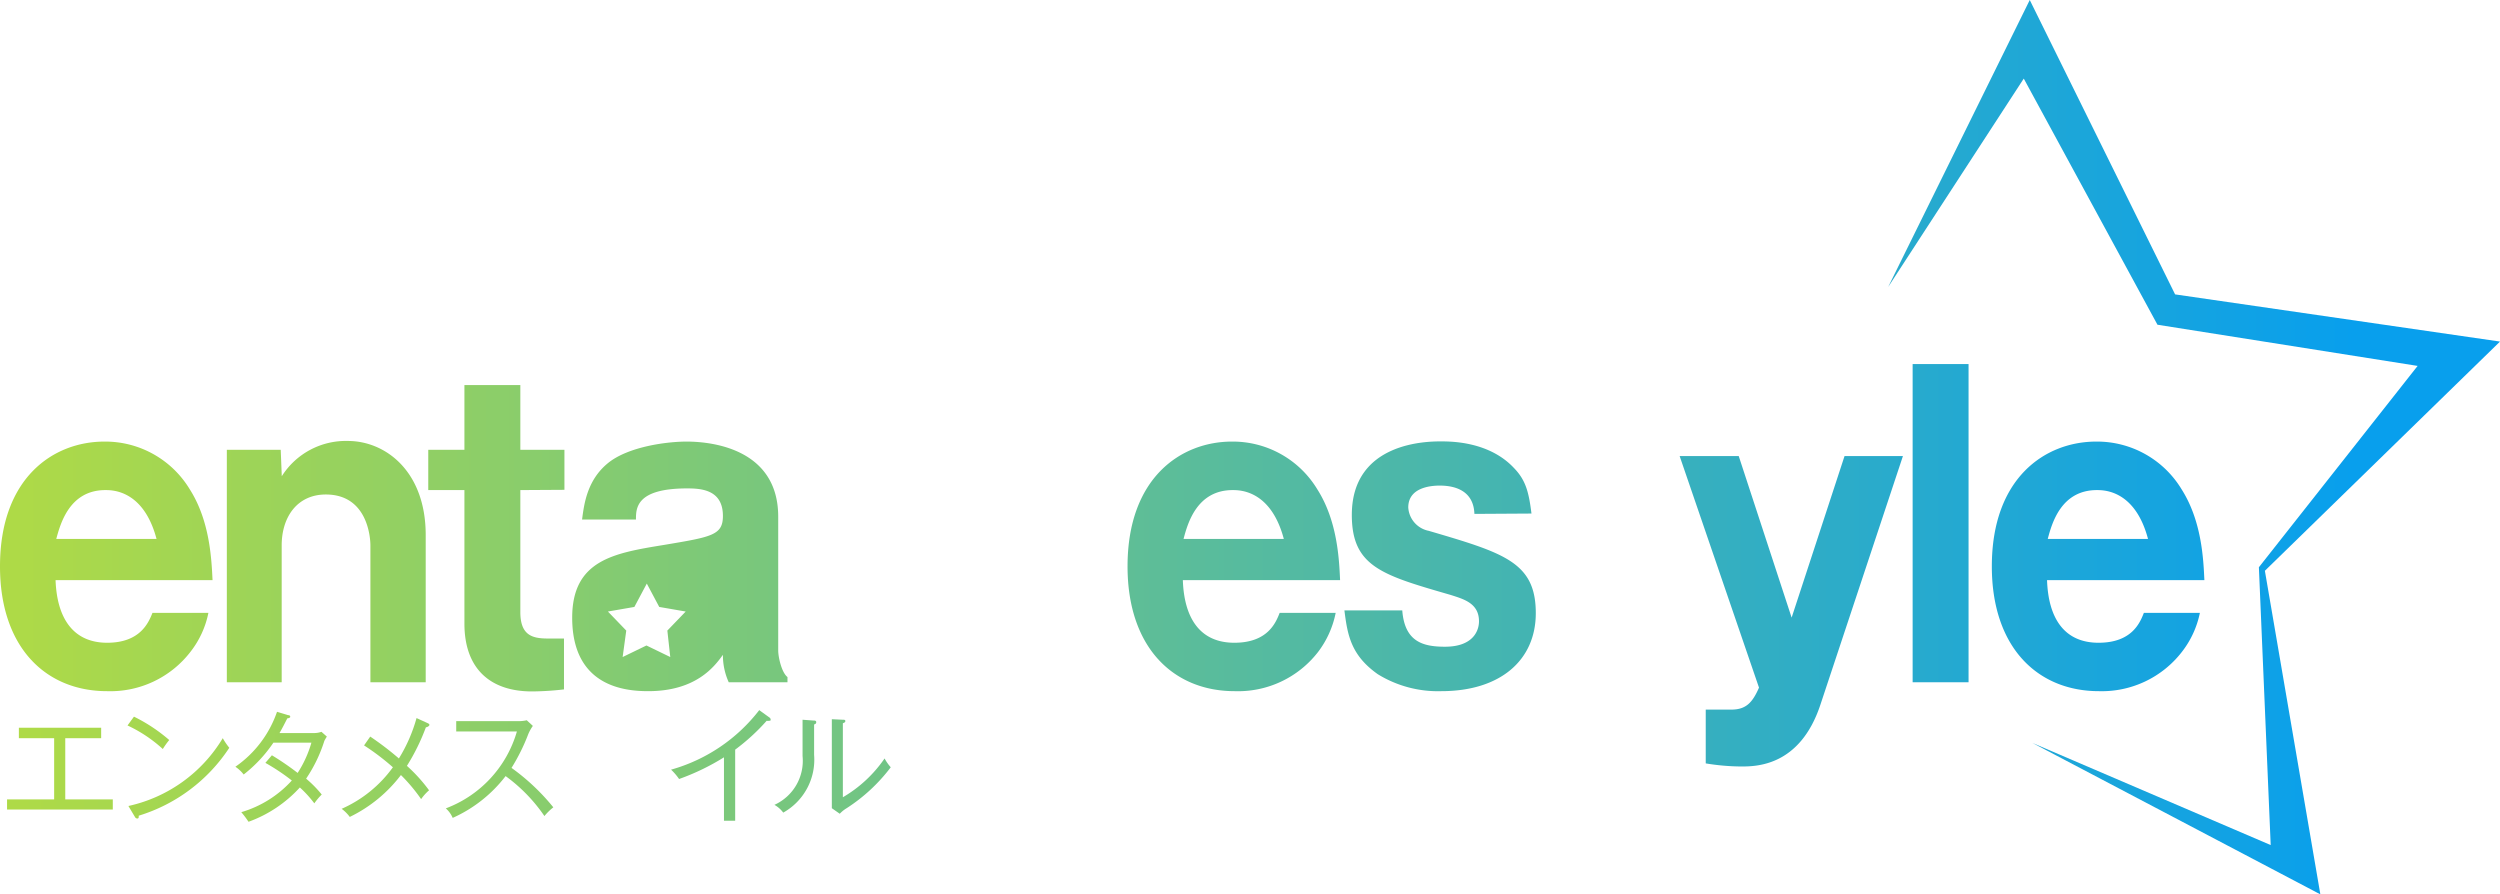 <svg id="レイヤー_1" data-name="レイヤー 1" xmlns="http://www.w3.org/2000/svg" xmlns:xlink="http://www.w3.org/1999/xlink" viewBox="0 0 283.47 101.41"><defs><style>.cls-1{fill:url(#名称未設定グラデーション_3);}.cls-2{fill:url(#名称未設定グラデーション_3-2);}.cls-3{fill:url(#名称未設定グラデーション_3-3);}.cls-4{fill:url(#名称未設定グラデーション_3-8);}.cls-5{fill:url(#名称未設定グラデーション_3-9);}.cls-6{fill:url(#名称未設定グラデーション_3-10);}.cls-7{fill:url(#名称未設定グラデーション_3-11);}.cls-8{fill:url(#名称未設定グラデーション_3-12);}.cls-9{fill:url(#名称未設定グラデーション_3-14);}.cls-10{fill:url(#名称未設定グラデーション_3-15);}.cls-11{fill:url(#名称未設定グラデーション_3-16);}.cls-12{fill:url(#名称未設定グラデーション_3-17);}.cls-13{fill:url(#名称未設定グラデーション_3-19);}</style><linearGradient id="名称未設定グラデーション_3" x1="1.47" y1="64.22" x2="267.02" y2="64.22" gradientUnits="userSpaceOnUse"><stop offset="0" stop-color="#aeda47"/><stop offset="1" stop-color="#089fed"/></linearGradient><linearGradient id="名称未設定グラデーション_3-2" x1="1.47" y1="63.72" x2="267.02" y2="63.72" xlink:href="#名称未設定グラデーション_3"/><linearGradient id="名称未設定グラデーション_3-3" x1="1.47" y1="61.02" x2="267.02" y2="61.02" xlink:href="#名称未設定グラデーション_3"/><linearGradient id="名称未設定グラデーション_3-8" x1="2.49" y1="87.16" x2="262.55" y2="87.16" xlink:href="#名称未設定グラデーション_3"/><linearGradient id="名称未設定グラデーション_3-9" x1="2.49" y1="87.02" x2="262.55" y2="87.02" xlink:href="#名称未設定グラデーション_3"/><linearGradient id="名称未設定グラデーション_3-10" x1="2.49" y1="86.91" x2="262.55" y2="86.91" xlink:href="#名称未設定グラデーション_3"/><linearGradient id="名称未設定グラデーション_3-11" x1="2.49" y1="87.01" x2="262.55" y2="87.01" xlink:href="#名称未設定グラデーション_3"/><linearGradient id="名称未設定グラデーション_3-12" x1="2.49" y1="87.19" x2="262.55" y2="87.19" xlink:href="#名称未設定グラデーション_3"/><linearGradient id="名称未設定グラデーション_3-14" x1="2.49" y1="86.79" x2="262.55" y2="86.79" xlink:href="#名称未設定グラデーション_3"/><linearGradient id="名称未設定グラデーション_3-15" x1="2.49" y1="86.88" x2="262.55" y2="86.88" xlink:href="#名称未設定グラデーション_3"/><linearGradient id="名称未設定グラデーション_3-16" x1="1.47" y1="69.31" x2="267.02" y2="69.31" xlink:href="#名称未設定グラデーション_3"/><linearGradient id="名称未設定グラデーション_3-17" x1="1.47" y1="59.32" x2="267.02" y2="59.32" xlink:href="#名称未設定グラデーション_3"/><linearGradient id="名称未設定グラデーション_3-19" x1="1.47" y1="50.7" x2="267.02" y2="50.7" xlink:href="#名称未設定グラデーション_3"/></defs><title>h1_logo</title><path class="cls-1" d="M6.3,65.78c.16,4.39,2.05,7.1,5.85,7.1s4.71-2.34,5.14-3.39h6.34a10.53,10.53,0,0,1-2.05,4.44,11.46,11.46,0,0,1-9.43,4.44c-7,0-12.15-5-12.15-14.15C0,54.15,6.07,50.07,11.84,50.07a11.2,11.2,0,0,1,9.67,5.4c2.28,3.58,2.47,7.88,2.59,10.31Zm11.45-4.67c-1.47-5.54-5-5.54-5.8-5.54-4.06,0-5.1,3.8-5.57,5.54Z"/><path class="cls-2" d="M31.83,51l.12,3a8.59,8.59,0,0,1,7.5-4c4.22,0,8.82,3.39,8.82,10.67V77.36H42V61.84c0-.87-.31-5.77-5.06-5.77-3.21,0-5,2.52-5,5.77V77.36H25.72V51Z"/><path class="cls-3" d="M59,55.57V69.4c0,2.61,1.32,3,3.1,3h1.85v5.77a33.38,33.38,0,0,1-3.63.23c-4.68,0-7.66-2.52-7.66-7.69V55.57h-4.1V51h4.1V43.66H59V51h5v4.54Z"/><path class="cls-2" d="M96.59,51l.13,3.8a7.9,7.9,0,0,1,7.4-4.76,6.52,6.52,0,0,1,6.63,4.72c.86-1.56,2.58-4.72,7.44-4.72,4.7,0,8,3.3,8,9.53V77.36h-6.93V60.79c0-.87-.17-4.45-3.53-4.45s-4,3.71-4,5.18V77.36h-6.93V60.65c0-3.16-1.46-4.31-3.48-4.31-3.57,0-4,3.85-4,5.41V77.36h-7V51Z"/><path class="cls-1" d="M134.12,65.78c.15,4.39,2,7.1,5.84,7.1s4.72-2.34,5.14-3.39h6.35a10.78,10.78,0,0,1-2,4.44A11.47,11.47,0,0,1,140,78.37c-7,0-12.15-5-12.15-14.15,0-10.07,6.08-14.15,11.84-14.15a11.2,11.2,0,0,1,9.67,5.4c2.28,3.58,2.48,7.88,2.59,10.31Zm11.45-4.67c-1.47-5.54-5-5.54-5.8-5.54-4.07,0-5.11,3.8-5.57,5.54Z"/><path class="cls-1" d="M167.18,58.27c-.08-2.38-1.82-3.21-3.94-3.21-1.05,0-3.56.23-3.56,2.48A2.88,2.88,0,0,0,162,60.19c8.58,2.52,12.14,3.57,12.14,9.34,0,5.31-4,8.84-10.71,8.84a13,13,0,0,1-7.2-1.92c-3.05-2.15-3.44-4.44-3.79-7.24H159c.27,3.57,2.36,4.12,4.84,4.12,3.25,0,3.86-1.87,3.86-2.88,0-2.06-1.74-2.52-3.24-3-7.74-2.24-11.18-3.2-11.18-9.06,0-8.34,8.7-8.34,10.09-8.34,1.16,0,5.46,0,8.28,3,1.35,1.38,1.7,2.75,2,5.18Z"/><path class="cls-3" d="M184.61,55.57V69.4c0,2.61,1.31,3,3.09,3h1.86v5.77a33.55,33.55,0,0,1-3.64.23c-4.68,0-7.66-2.52-7.66-7.69V55.57h-4.1V51h4.1V43.66h6.35V51h4.95v4.54Z"/><path class="cls-4" d="M.8,91.79V90.64H6.14V83.7h-4V82.52h9.33V83.7H7.4v6.94h5.39v1.15Z"/><path class="cls-5" d="M18.46,84.93a15.82,15.82,0,0,0-4-2.67l.73-1a18.6,18.6,0,0,1,4,2.65A8.8,8.8,0,0,0,18.46,84.93Zm-2.73,7.56c0,.24,0,.32-.19.32a.32.32,0,0,1-.23-.16l-.75-1.26a16.65,16.65,0,0,0,10.7-7.69A7.44,7.44,0,0,0,26,84.79,18.9,18.9,0,0,1,15.73,92.49Z"/><path class="cls-6" d="M36.78,84a16.5,16.5,0,0,1-2.07,4.29,13.17,13.17,0,0,1,1.77,1.8,7.21,7.21,0,0,0-.84,1A12.68,12.68,0,0,0,34,89.29a14.58,14.58,0,0,1-5.82,3.89,11,11,0,0,0-.82-1.09,12.52,12.52,0,0,0,5.73-3.59,23.6,23.6,0,0,0-3-2l.74-.86a31.33,31.33,0,0,1,2.92,2,12.78,12.78,0,0,0,1.56-3.43H31a15.69,15.69,0,0,1-3.37,3.61,4.07,4.07,0,0,0-.94-.88,12.53,12.53,0,0,0,4.72-6.23l1.26.38c.17,0,.24.08.24.19s-.23.17-.33.17c-.26.5-.58,1.15-.89,1.67h3.85a2.6,2.6,0,0,0,.91-.14l.61.54A5.8,5.8,0,0,0,36.78,84Z"/><path class="cls-7" d="M48.29,82.47a23.88,23.88,0,0,1-2.15,4.37,18.07,18.07,0,0,1,2.51,2.77,5.48,5.48,0,0,0-.9,1,19.34,19.34,0,0,0-2.29-2.73,16.09,16.09,0,0,1-5.8,4.75,4.43,4.43,0,0,0-.92-.92A14.26,14.26,0,0,0,44.55,87a26.89,26.89,0,0,0-3.27-2.48l.7-1A34.17,34.17,0,0,1,45.23,86a17.59,17.59,0,0,0,2-4.58L48.5,82c.12.06.19.11.19.2S48.51,82.44,48.29,82.47Z"/><path class="cls-8" d="M61.73,92.53A18.47,18.47,0,0,0,57.33,88a15.58,15.58,0,0,1-6,4.74,3,3,0,0,0-.78-1.08,13.23,13.23,0,0,0,8.06-8.72H51.73V81.77h7.05a4.38,4.38,0,0,0,.95-.1l.69.64a4.65,4.65,0,0,0-.52.93A22.16,22.16,0,0,1,58,87.07a24.35,24.35,0,0,1,4.74,4.47A6.55,6.55,0,0,0,61.73,92.53Z"/><path class="cls-6" d="M74.2,84a16.84,16.84,0,0,1-2.07,4.29,13.52,13.52,0,0,1,1.76,1.8,7.21,7.21,0,0,0-.84,1,12.09,12.09,0,0,0-1.67-1.86,14.58,14.58,0,0,1-5.82,3.89,12.16,12.16,0,0,0-.81-1.09,12.5,12.5,0,0,0,5.72-3.59,23.6,23.6,0,0,0-3-2l.74-.86a31.15,31.15,0,0,1,2.93,2,13,13,0,0,0,1.55-3.43H68.42A16,16,0,0,1,65,87.76a4.07,4.07,0,0,0-.94-.88,12.42,12.42,0,0,0,4.72-6.23l1.26.38c.17,0,.24.08.24.19s-.22.17-.32.17c-.27.5-.59,1.15-.9,1.67H73a2.52,2.52,0,0,0,.91-.14l.62.54A3.29,3.29,0,0,0,74.2,84Z"/><path class="cls-9" d="M87.21,81.73a1.14,1.14,0,0,1-.28,0A23.35,23.35,0,0,1,83.36,85v8.06H82.09V85.87A26.17,26.17,0,0,1,77,88.33a6.57,6.57,0,0,0-.91-1.06,19.17,19.17,0,0,0,10-6.75l1.16.84a.23.23,0,0,1,.12.2C87.44,81.67,87.34,81.73,87.21,81.73Z"/><path class="cls-10" d="M92.31,82.15v3.44a6.87,6.87,0,0,1-3.5,6.55,3.22,3.22,0,0,0-1-.88A5.48,5.48,0,0,0,91,85.72V81.61l1.23.09c.14,0,.32,0,.32.18S92.45,82.09,92.31,82.15ZM96,91.64a3.56,3.56,0,0,0-.78.63l-.9-.63c0-.28,0-.7,0-1.09v-9l1.25.06c.16,0,.28,0,.28.15s-.12.18-.28.25v8.39a14.75,14.75,0,0,0,4.73-4.4A5.27,5.27,0,0,0,101,87,19.49,19.49,0,0,1,96,91.64Z"/><path class="cls-11" d="M215.77,51.71l-9.36,28.2c-2.32,7-7.31,7-9,7a25.55,25.55,0,0,1-4-.35v-6.1h2.91c1.66,0,2.39-.8,3.13-2.49l-9-26.26h6.7l6,18.32,6-18.32Z"/><path class="cls-12" d="M223.21,41.28V77.36h-6.34V41.28Z"/><path class="cls-1" d="M232.11,65.78c.15,4.39,2,7.1,5.84,7.1s4.72-2.34,5.14-3.39h6.35a10.65,10.65,0,0,1-2.05,4.44A11.47,11.47,0,0,1,238,78.37c-7,0-12.15-5-12.15-14.15,0-10.07,6.08-14.15,11.84-14.15a11.2,11.2,0,0,1,9.67,5.4c2.28,3.58,2.48,7.88,2.59,10.31Zm11.45-4.67c-1.47-5.54-5-5.54-5.8-5.54-4.07,0-5.11,3.8-5.57,5.54Z"/><polygon class="cls-13" points="283.47 38.73 246.63 33.38 230.15 0 214.09 32.55 229.47 8.91 244.63 36.82 274.13 41.49 256.13 64.32 257.47 95.82 230.45 84.24 263.1 101.41 256.81 64.72 283.47 38.73"/><path class="cls-1" d="M88.24,73.75V58.59c0-7.47-7.08-8.52-10.4-8.52-2.17,0-6.62.55-8.94,2.47S66.23,57.12,66,58.91h6.11c0-1.28,0-3.53,5.8-3.53,1.59,0,4.06.14,4.06,3.12,0,2.19-1.27,2.38-6.69,3.29-5.64.92-10.4,1.7-10.4,8.25,0,7.83,6,8.33,8.62,8.33,5.42,0,7.51-2.79,8.47-4.12a7.4,7.4,0,0,0,.66,3.11h6.66v-.59C88.63,76.26,88.24,74.52,88.24,73.75ZM76,74.5l-2.7-1.31-2.7,1.31.41-3-2.08-2.16,3-.52,1.41-2.65,1.41,2.65,3,.52-2.08,2.16Z"/></svg>